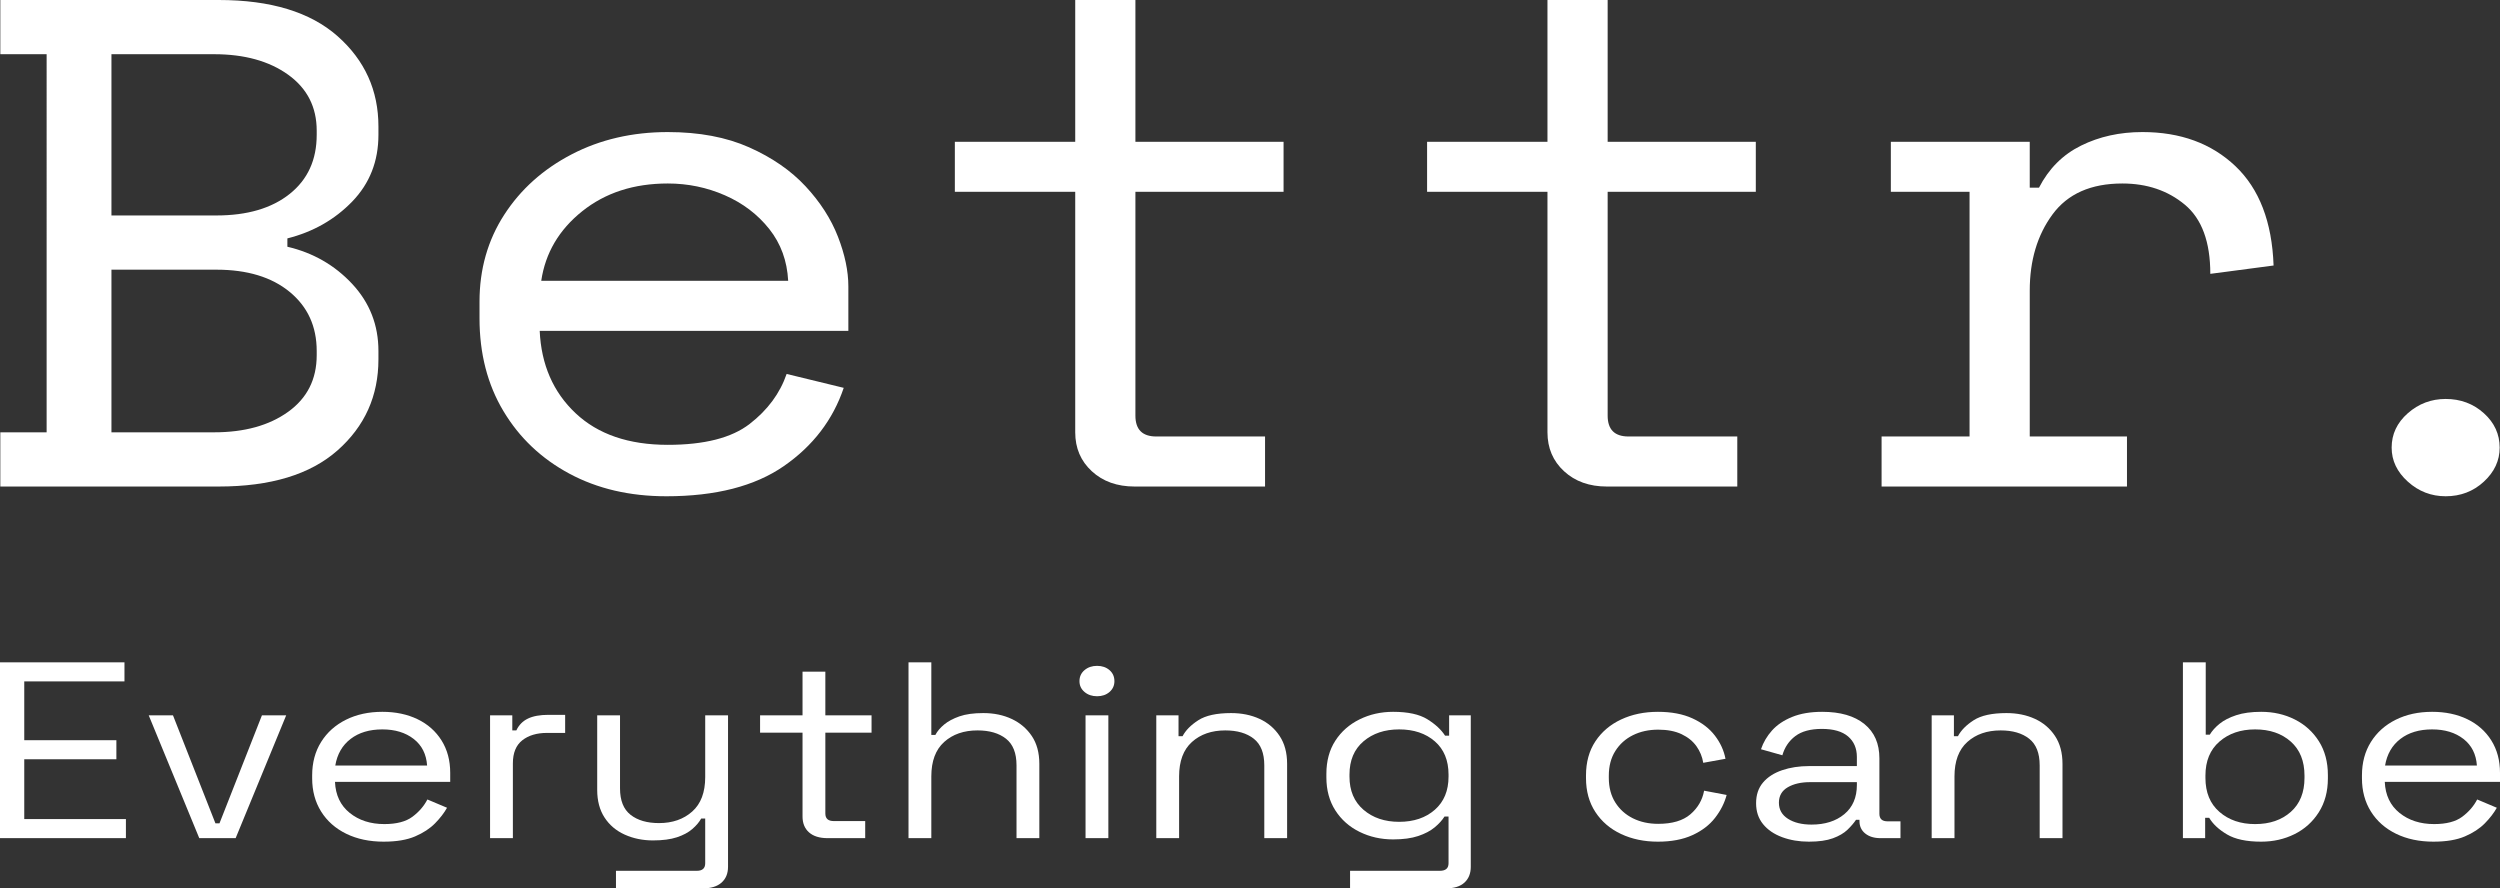 <?xml version="1.0" encoding="UTF-8"?><svg id="Layer_2" xmlns="http://www.w3.org/2000/svg" viewBox="0 0 1000 355.354"><rect x="0" y="0" width="1000" height="355.354" fill="#333333" stroke="none"/><g id="Components"><g id="bbe5a9cb-080f-4b40-8c92-c302adf2cca1_5"><path d="M.132,194.612v-21.685h18.519V21.685H.132V0h87.35c20.781,0,36.624,4.822,47.533,14.457,10.904,9.639,16.359,21.685,16.359,36.142v3.336c0,10.565-3.502,19.461-10.494,26.69-6.998,7.228-15.64,12.142-25.927,14.735v3.336c10.287,2.411,18.929,7.367,25.927,14.874,6.993,7.507,10.494,16.451,10.494,26.829v3.336c0,14.644-5.455,26.785-16.359,36.42-10.909,9.639-26.752,14.457-47.533,14.457H.132ZM44.579,86.185h41.977c12.346,0,22.117-2.872,29.323-8.618,7.2-5.743,10.803-13.623,10.803-23.631v-1.668c0-9.452-3.81-16.911-11.42-22.38-7.615-5.465-17.492-8.202-29.631-8.202h-41.051v64.5ZM44.579,172.927h41.051c12.139,0,22.016-2.732,29.631-8.202,7.61-5.465,11.42-13.019,11.42-22.658v-1.668c0-9.822-3.603-17.698-10.803-23.631-7.205-5.929-16.976-8.896-29.323-8.896h-41.977v65.056Z" style="fill:#fff;"/><path d="M266.502,198.504c-14.613,0-27.524-3.014-38.736-9.035-11.218-6.021-20.015-14.361-26.39-25.022-6.38-10.656-9.568-23.027-9.568-37.115v-6.672c0-12.971,3.289-24.556,9.877-34.752,6.583-10.191,15.587-18.254,27.007-24.187,11.42-5.93,24.229-8.896,38.428-8.896,12.549,0,23.405,2.042,32.563,6.116,9.154,4.079,16.667,9.27,22.532,15.569,5.864,6.303,10.186,13.024,12.964,20.156,2.778,7.137,4.167,13.762,4.167,19.878v17.793h-123.462c.617,13.532,5.402,24.514,14.353,32.945,8.951,8.436,21.244,12.65,36.884,12.65,14.608,0,25.512-2.78,32.718-8.341,7.2-5.56,12.139-12.233,14.815-20.017l22.841,5.561c-4.321,12.789-12.298,23.214-23.921,31.277-11.628,8.063-27.316,12.094-47.07,12.094ZM216.5,112.319h98.77c-.415-7.967-2.932-14.874-7.562-20.712-4.63-5.838-10.547-10.33-17.748-13.484-7.205-3.149-14.816-4.726-22.841-4.726-13.581,0-25.001,3.71-34.261,11.12-9.26,7.415-14.714,16.681-16.359,27.802Z" style="fill:#fff;"/><path d="M453.856,194.612c-6.998,0-12.708-2.037-17.131-6.117-4.427-4.074-6.636-9.266-6.636-15.569v-96.194h-48.15v-20.017h48.15V0h24.075v56.716h59.262v20.017h-59.262v89.521c0,5.561,2.778,8.341,8.334,8.341h43.52v20.017h-52.163Z" style="fill:#fff;"/><path d="M642.753,194.612c-6.998,0-12.708-2.037-17.131-6.117-4.427-4.074-6.636-9.266-6.636-15.569v-96.194h-48.15v-20.017h48.15V0h24.075v56.716h59.262v20.017h-59.262v89.521c0,5.561,2.778,8.341,8.334,8.341h43.52v20.017h-52.163Z" style="fill:#fff;"/><path d="M752.635,194.612v-20.017h35.187v-97.862h-31.483v-20.017h55.558v18.349h3.704c3.906-7.598,9.515-13.206,16.822-16.82,7.301-3.614,15.481-5.421,24.538-5.421,15.225,0,27.625,4.544,37.193,13.623,9.568,9.083,14.661,22.337,15.278,39.756l-25.31,3.336c0-12.789-3.395-22.007-10.185-27.663-6.791-5.652-15.124-8.479-25.001-8.479-12.554,0-21.866,4.127-27.933,12.372-6.072,8.249-9.105,18.397-9.105,30.443v58.383h38.891v20.017h-98.152Z" style="fill:#fff;"/><path d="M978.262,198.504c-5.763,0-10.803-1.946-15.124-5.838-4.321-3.892-6.481-8.432-6.481-13.623,0-5.373,2.16-9.961,6.481-13.762,4.321-3.797,9.361-5.7,15.124-5.7,5.966,0,11.058,1.903,15.278,5.7,4.215,3.801,6.327,8.388,6.327,13.762,0,5.191-2.112,9.731-6.327,13.623-4.22,3.892-9.313,5.838-15.278,5.838Z" style="fill:#fff;"/><path d="M0,335.261v-70.325h49.787v7.635H9.703v23.508h36.849v7.635H9.703v23.91h40.661v7.635H0Z" style="fill:#fff;"/><path d="M79.704,335.261l-20.215-49.127h9.703l16.981,43.199h1.617l16.981-43.199h9.703l-20.215,49.127h-14.555Z" style="fill:#fff;"/><path d="M153.516,336.668c-5.7,0-10.705-1.055-15.017-3.165-4.314-2.11-7.664-5.073-10.05-8.891-2.388-3.817-3.581-8.238-3.581-13.261v-1.206c0-5.089,1.193-9.544,3.581-13.362,2.386-3.817,5.698-6.781,9.934-8.891,4.234-2.11,9.086-3.164,14.555-3.164,5.314,0,10.01.989,14.093,2.963,4.081,1.976,7.277,4.807,9.588,8.489,2.31,3.684,3.465,8.004,3.465,12.96v3.616h-46.09c.231,5.292,2.195,9.428,5.891,12.407,3.697,2.981,8.317,4.471,13.862,4.471,4.852,0,8.586-.97,11.205-2.913,2.617-1.942,4.62-4.253,6.007-6.932l7.855,3.315c-1.155,2.077-2.754,4.154-4.794,6.229-2.041,2.077-4.698,3.818-7.971,5.224-3.274,1.407-7.451,2.11-12.533,2.11ZM134.11,306.227h36.734c-.308-4.554-2.099-8.103-5.371-10.649-3.274-2.544-7.451-3.817-12.533-3.817-5.16,0-9.396,1.273-12.706,3.817-3.312,2.546-5.354,6.096-6.123,10.649Z" style="fill:#fff;"/><path d="M196.025,335.261v-49.127h8.895v6.028h1.617c1-2.143,2.541-3.717,4.62-4.722,2.079-1.005,4.812-1.507,8.202-1.507h6.7v7.233h-7.277c-4.082,0-7.375.989-9.876,2.963-2.503,1.976-3.754,5.041-3.754,9.193v29.938h-9.126Z" style="fill:#fff;"/><path d="M246.389,355.354v-7.032h32.344c2.232,0,3.35-1.005,3.35-3.014v-17.883h-1.617c-.771,1.407-1.946,2.797-3.523,4.17-1.579,1.373-3.639,2.479-6.18,3.315-2.541.837-5.738,1.256-9.588,1.256-4.083,0-7.837-.771-11.263-2.311-3.428-1.54-6.122-3.817-8.086-6.831-1.964-3.014-2.946-6.696-2.946-11.051v-29.838h9.126v29.235c0,4.822,1.405,8.339,4.216,10.549,2.811,2.21,6.603,3.316,11.378,3.316,5.389,0,9.819-1.54,13.284-4.622,3.466-3.08,5.198-7.668,5.198-13.763v-24.714h9.126v60.58c0,2.678-.866,4.788-2.599,6.329-1.733,1.54-4.256,2.311-7.566,2.311h-34.655Z" style="fill:#fff;"/><path d="M331.062,335.261c-3.234,0-5.718-.769-7.451-2.311-1.733-1.54-2.599-3.65-2.599-6.329v-33.555h-16.981v-6.932h16.981v-17.48h9.126v17.48h18.482v6.932h-18.482v32.349c0,2.009,1.116,3.014,3.35,3.014h12.591v6.831h-15.017Z" style="fill:#fff;"/><path d="M363.405,335.261v-70.325h9.126v29.034h1.617c.769-1.472,1.944-2.863,3.523-4.169,1.577-1.306,3.619-2.394,6.122-3.265,2.502-.87,5.678-1.306,9.53-1.306,4.234,0,8.028.788,11.378,2.361,3.35,1.574,6.025,3.852,8.028,6.831,2.001,2.981,3.003,6.681,3.003,11.101v29.737h-9.126v-29.134c0-4.888-1.406-8.439-4.216-10.649-2.812-2.21-6.604-3.315-11.378-3.315-5.469,0-9.916,1.542-13.342,4.621-3.428,3.081-5.14,7.67-5.14,13.764v24.714h-9.126Z" style="fill:#fff;"/><path d="M438.836,278.499c-2.004,0-3.679-.568-5.025-1.708-1.348-1.138-2.022-2.578-2.022-4.32,0-1.808.673-3.281,2.022-4.42,1.347-1.138,3.021-1.708,5.025-1.708,2.001,0,3.657.57,4.967,1.708,1.309,1.139,1.964,2.612,1.964,4.42,0,1.742-.655,3.182-1.964,4.32-1.31,1.139-2.966,1.708-4.967,1.708ZM434.215,335.261v-49.127h9.126v49.127h-9.126Z" style="fill:#fff;"/><path d="M462.515,335.261v-49.127h8.895v8.339h1.617c1.231-2.344,3.33-4.471,6.295-6.379,2.964-1.909,7.335-2.863,13.111-2.863,4.234,0,8.028.771,11.378,2.311,3.35,1.542,6.025,3.817,8.028,6.831,2.001,3.014,3.003,6.731,3.003,11.152v29.737h-9.126v-29.134c0-4.888-1.406-8.439-4.216-10.649-2.812-2.21-6.604-3.315-11.378-3.315-5.469,0-9.916,1.542-13.342,4.621-3.428,3.081-5.14,7.67-5.14,13.764v24.714h-9.126Z" style="fill:#fff;"/><path d="M530.553,310.949v-1.406c0-5.157,1.193-9.577,3.581-13.261,2.386-3.683,5.62-6.53,9.703-8.539,4.081-2.009,8.548-3.014,13.4-3.014,5.929,0,10.492.989,13.688,2.963,3.195,1.976,5.563,4.169,7.104,6.58h1.617v-8.138h8.664v60.58c0,2.678-.848,4.788-2.541,6.329-1.695,1.54-4.159,2.311-7.393,2.311h-38.351v-7.032h35.925c2.31,0,3.465-1.005,3.465-3.014v-18.686h-1.617c-.924,1.474-2.234,2.913-3.927,4.32-1.695,1.406-3.889,2.562-6.585,3.466-2.696.904-6.046,1.356-10.05,1.356-4.852,0-9.319-1.005-13.4-3.014-4.083-2.009-7.317-4.872-9.703-8.59-2.388-3.717-3.581-8.12-3.581-13.211ZM559.663,328.731c5.851,0,10.607-1.608,14.266-4.822,3.657-3.215,5.487-7.635,5.487-13.261v-.804c0-5.692-1.83-10.13-5.487-13.311-3.659-3.18-8.415-4.772-14.266-4.772-5.776,0-10.532,1.592-14.266,4.772-3.736,3.182-5.603,7.62-5.603,13.311v.804c0,5.626,1.867,10.046,5.603,13.261,3.735,3.215,8.49,4.822,14.266,4.822Z" style="fill:#fff;"/><path d="M663.163,336.668c-5.469,0-10.378-1.022-14.728-3.064-4.352-2.042-7.779-4.973-10.281-8.791-2.504-3.817-3.755-8.339-3.755-13.563v-1.105c0-5.29,1.251-9.828,3.755-13.613,2.502-3.783,5.929-6.697,10.281-8.74,4.35-2.042,9.259-3.064,14.728-3.064,5.389,0,9.992.871,13.804,2.612,3.812,1.742,6.816,4.053,9.01,6.932,2.195,2.881,3.599,5.962,4.216,9.243l-8.895,1.608c-.386-2.411-1.29-4.622-2.715-6.631-1.426-2.009-3.408-3.616-5.949-4.822-2.541-1.206-5.66-1.809-9.357-1.809-3.774,0-7.144.738-10.107,2.21-2.966,1.474-5.314,3.584-7.046,6.329-1.733,2.747-2.599,6.028-2.599,9.845v.904c0,3.817.866,7.1,2.599,9.846,1.733,2.747,4.081,4.857,7.046,6.329,2.963,1.474,6.333,2.21,10.107,2.21,5.621,0,9.914-1.271,12.88-3.817,2.963-2.545,4.794-5.692,5.487-9.444l9.01,1.708c-.849,3.215-2.388,6.263-4.621,9.142-2.235,2.881-5.256,5.191-9.068,6.932-3.812,1.741-8.414,2.612-13.804,2.612Z" style="fill:#fff;"/><path d="M723.576,336.668c-3.927,0-7.508-.603-10.743-1.809-3.234-1.205-5.776-2.946-7.624-5.224-1.848-2.276-2.772-5.056-2.772-8.338,0-3.348.924-6.111,2.772-8.288,1.848-2.176,4.39-3.817,7.624-4.923,3.234-1.105,6.853-1.658,10.858-1.658h19.06v-3.617c0-3.482-1.175-6.229-3.523-8.238-2.35-2.009-5.834-3.014-10.454-3.014-4.545,0-8.086.955-10.628,2.863-2.541,1.909-4.274,4.471-5.198,7.686l-8.548-2.411c.924-2.745,2.386-5.24,4.39-7.485,2.002-2.243,4.678-4.051,8.028-5.425,3.35-1.372,7.373-2.059,12.071-2.059,7.238,0,12.86,1.625,16.865,4.872,4.003,3.249,6.007,7.82,6.007,13.713v22.203c0,2.009,1.078,3.014,3.234,3.014h5.198v6.731h-7.971c-2.541,0-4.583-.618-6.122-1.859-1.542-1.238-2.31-2.896-2.31-4.973v-.503h-1.386c-.848,1.273-1.984,2.596-3.408,3.969-1.426,1.373-3.37,2.512-5.834,3.416-2.465.904-5.66,1.356-9.588,1.356ZM724.615,329.836c5.389,0,9.761-1.389,13.111-4.169,3.35-2.779,5.025-6.681,5.025-11.704v-1.105h-18.713c-3.621,0-6.604.688-8.953,2.06-2.35,1.373-3.523,3.433-3.523,6.178,0,2.747,1.213,4.89,3.639,6.43,2.426,1.542,5.563,2.311,9.415,2.311Z" style="fill:#fff;"/><path d="M772.669,335.261v-49.127h8.895v8.339h1.617c1.231-2.344,3.33-4.471,6.295-6.379,2.964-1.909,7.335-2.863,13.111-2.863,4.234,0,8.028.771,11.378,2.311,3.35,1.542,6.025,3.817,8.028,6.831,2.001,3.014,3.003,6.731,3.003,11.152v29.737h-9.126v-29.134c0-4.888-1.406-8.439-4.216-10.649-2.812-2.21-6.604-3.315-11.378-3.315-5.469,0-9.916,1.542-13.342,4.621-3.428,3.081-5.14,7.67-5.14,13.764v24.714h-9.126Z" style="fill:#fff;"/><path d="M904.47,336.668c-5.853,0-10.416-.972-13.688-2.913-3.274-1.942-5.642-4.152-7.104-6.631h-1.617v8.138h-8.895v-70.325h9.126v28.933h1.617c.924-1.54,2.232-2.996,3.927-4.37,1.693-1.372,3.908-2.512,6.642-3.416,2.733-.904,6.065-1.356,9.992-1.356,4.928,0,9.415,1.022,13.458,3.064,4.043,2.043,7.258,4.957,9.646,8.74,2.386,3.785,3.581,8.288,3.581,13.512v1.306c0,5.224-1.213,9.745-3.639,13.562-2.426,3.818-5.66,6.731-9.704,8.741-4.043,2.009-8.49,3.014-13.342,3.014ZM902.044,329.635c5.851,0,10.607-1.623,14.266-4.872,3.657-3.248,5.487-7.786,5.487-13.613v-.904c0-5.827-1.83-10.363-5.487-13.613-3.659-3.248-8.415-4.872-14.266-4.872-5.776,0-10.532,1.625-14.266,4.872-3.736,3.249-5.603,7.786-5.603,13.613v.904c0,5.827,1.867,10.365,5.603,13.613,3.735,3.249,8.49,4.872,14.266,4.872Z" style="fill:#fff;"/><path d="M973.432,336.668c-5.7,0-10.705-1.055-15.017-3.165-4.314-2.11-7.664-5.073-10.05-8.891-2.388-3.817-3.581-8.238-3.581-13.261v-1.206c0-5.089,1.193-9.544,3.581-13.362,2.386-3.817,5.698-6.781,9.934-8.891,4.234-2.11,9.086-3.164,14.555-3.164,5.314,0,10.01.989,14.093,2.963,4.081,1.976,7.277,4.807,9.588,8.489,2.31,3.684,3.465,8.004,3.465,12.96v3.616h-46.09c.231,5.292,2.195,9.428,5.891,12.407,3.697,2.981,8.317,4.471,13.862,4.471,4.852,0,8.586-.97,11.205-2.913,2.617-1.942,4.62-4.253,6.007-6.932l7.855,3.315c-1.155,2.077-2.754,4.154-4.794,6.229-2.041,2.077-4.698,3.818-7.971,5.224-3.274,1.407-7.451,2.11-12.533,2.11ZM954.025,306.227h36.734c-.308-4.554-2.099-8.103-5.371-10.649-3.274-2.544-7.451-3.817-12.533-3.817-5.16,0-9.396,1.273-12.706,3.817-3.312,2.546-5.354,6.096-6.123,10.649Z" style="fill:#fff;"/></g></g></svg>
